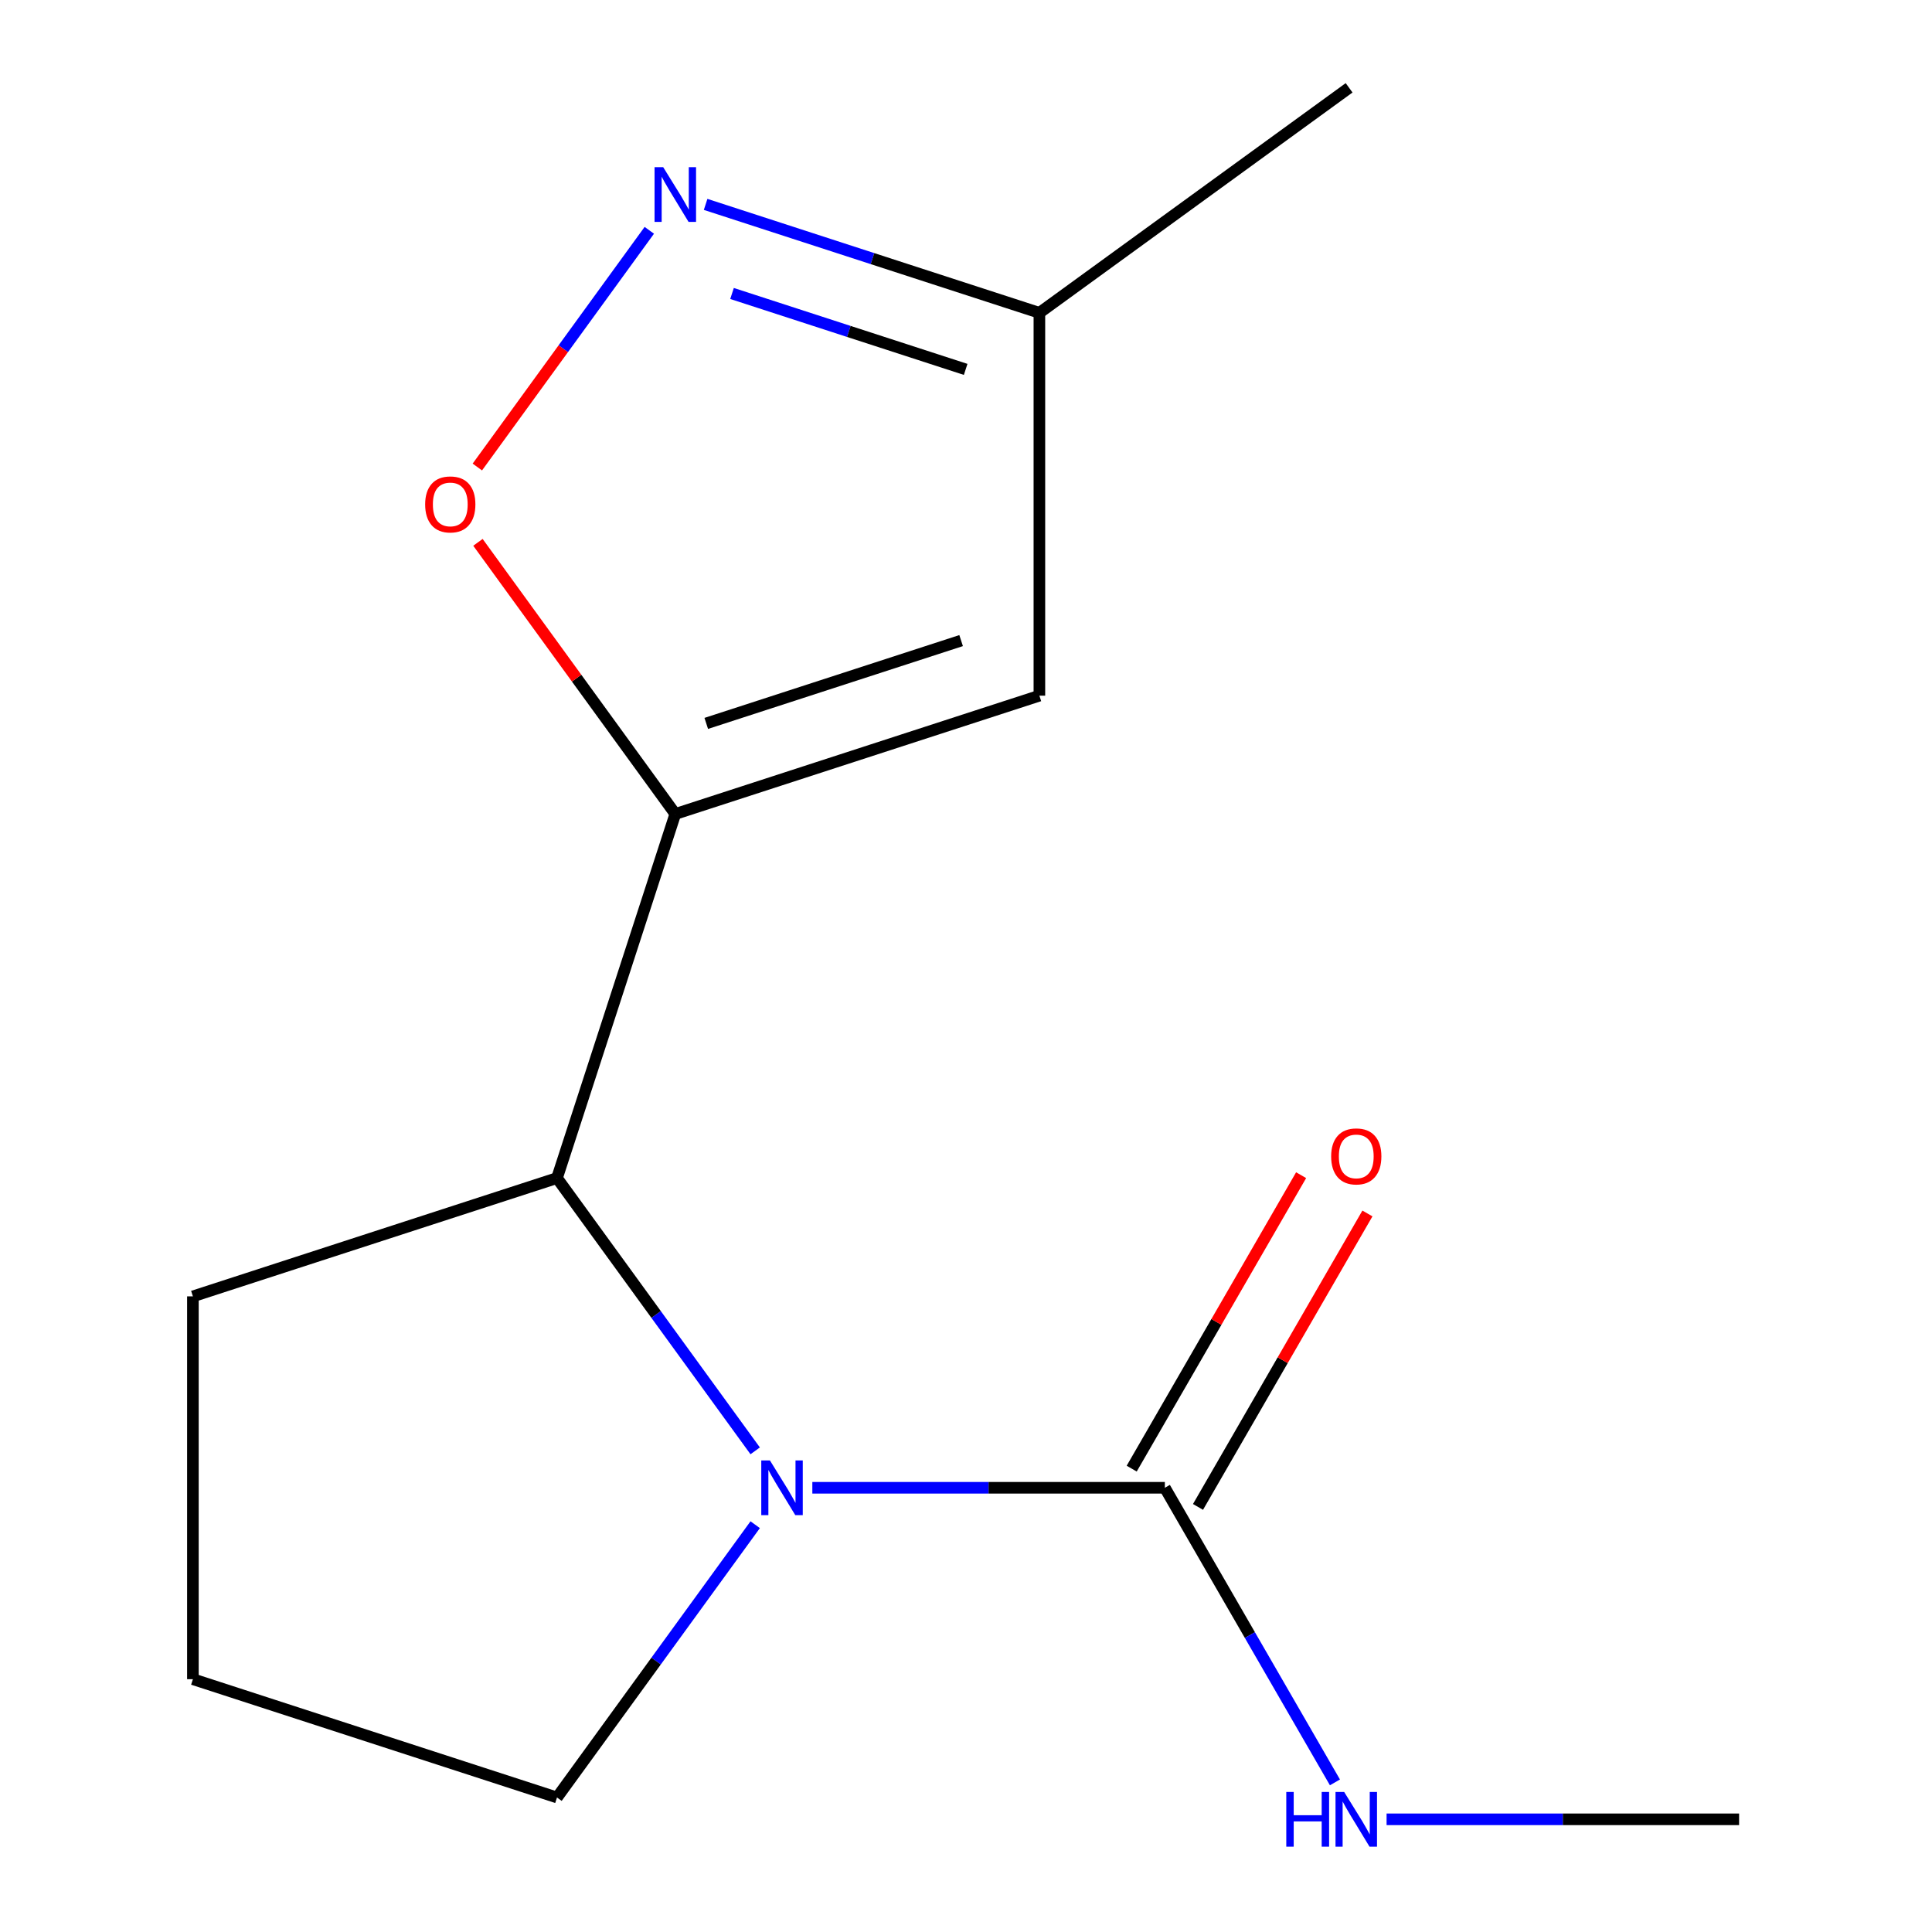 <?xml version='1.0' encoding='iso-8859-1'?>
<svg version='1.1' baseProfile='full'
              xmlns='http://www.w3.org/2000/svg'
                      xmlns:rdkit='http://www.rdkit.org/xml'
                      xmlns:xlink='http://www.w3.org/1999/xlink'
                  xml:space='preserve'
width='1000px' height='1000px' viewBox='0 0 1000 1000'>
<!-- END OF HEADER -->
<rect style='opacity:1.0;fill:#FFFFFF;stroke:none' width='1000' height='1000' x='0' y='0'> </rect>
<path class='bond-2' d='M 349.534,421.309 L 298.46,351.012' style='fill:none;fill-rule:evenodd;stroke:#000000;stroke-width:6px;stroke-linecap:butt;stroke-linejoin:miter;stroke-opacity:1' />
<path class='bond-2' d='M 298.46,351.012 L 247.386,280.715' style='fill:none;fill-rule:evenodd;stroke:#FF0000;stroke-width:6px;stroke-linecap:butt;stroke-linejoin:miter;stroke-opacity:1' />
<path class='bond-3' d='M 349.534,421.309 L 288.302,609.763' style='fill:none;fill-rule:evenodd;stroke:#000000;stroke-width:6px;stroke-linecap:butt;stroke-linejoin:miter;stroke-opacity:1' />
<path class='bond-4' d='M 349.534,421.309 L 537.987,360.077' style='fill:none;fill-rule:evenodd;stroke:#000000;stroke-width:6px;stroke-linecap:butt;stroke-linejoin:miter;stroke-opacity:1' />
<path class='bond-4' d='M 365.556,374.434 L 497.473,331.571' style='fill:none;fill-rule:evenodd;stroke:#000000;stroke-width:6px;stroke-linecap:butt;stroke-linejoin:miter;stroke-opacity:1' />
<path class='bond-0' d='M 390.885,750.957 L 339.594,680.36' style='fill:none;fill-rule:evenodd;stroke:#0000FF;stroke-width:6px;stroke-linecap:butt;stroke-linejoin:miter;stroke-opacity:1' />
<path class='bond-0' d='M 339.594,680.36 L 288.302,609.763' style='fill:none;fill-rule:evenodd;stroke:#000000;stroke-width:6px;stroke-linecap:butt;stroke-linejoin:miter;stroke-opacity:1' />
<path class='bond-1' d='M 420.466,770.071 L 511.695,770.071' style='fill:none;fill-rule:evenodd;stroke:#0000FF;stroke-width:6px;stroke-linecap:butt;stroke-linejoin:miter;stroke-opacity:1' />
<path class='bond-1' d='M 511.695,770.071 L 602.924,770.071' style='fill:none;fill-rule:evenodd;stroke:#000000;stroke-width:6px;stroke-linecap:butt;stroke-linejoin:miter;stroke-opacity:1' />
<path class='bond-9' d='M 390.885,789.185 L 339.594,859.782' style='fill:none;fill-rule:evenodd;stroke:#0000FF;stroke-width:6px;stroke-linecap:butt;stroke-linejoin:miter;stroke-opacity:1' />
<path class='bond-9' d='M 339.594,859.782 L 288.302,930.379' style='fill:none;fill-rule:evenodd;stroke:#000000;stroke-width:6px;stroke-linecap:butt;stroke-linejoin:miter;stroke-opacity:1' />
<path class='bond-7' d='M 620.085,779.978 L 663.932,704.033' style='fill:none;fill-rule:evenodd;stroke:#000000;stroke-width:6px;stroke-linecap:butt;stroke-linejoin:miter;stroke-opacity:1' />
<path class='bond-7' d='M 663.932,704.033 L 707.779,628.088' style='fill:none;fill-rule:evenodd;stroke:#FF0000;stroke-width:6px;stroke-linecap:butt;stroke-linejoin:miter;stroke-opacity:1' />
<path class='bond-7' d='M 585.764,760.163 L 629.611,684.218' style='fill:none;fill-rule:evenodd;stroke:#000000;stroke-width:6px;stroke-linecap:butt;stroke-linejoin:miter;stroke-opacity:1' />
<path class='bond-7' d='M 629.611,684.218 L 673.458,608.273' style='fill:none;fill-rule:evenodd;stroke:#FF0000;stroke-width:6px;stroke-linecap:butt;stroke-linejoin:miter;stroke-opacity:1' />
<path class='bond-8' d='M 602.924,770.071 L 646.944,846.316' style='fill:none;fill-rule:evenodd;stroke:#000000;stroke-width:6px;stroke-linecap:butt;stroke-linejoin:miter;stroke-opacity:1' />
<path class='bond-8' d='M 646.944,846.316 L 690.965,922.561' style='fill:none;fill-rule:evenodd;stroke:#0000FF;stroke-width:6px;stroke-linecap:butt;stroke-linejoin:miter;stroke-opacity:1' />
<path class='bond-5' d='M 247.067,241.727 L 291.573,180.469' style='fill:none;fill-rule:evenodd;stroke:#FF0000;stroke-width:6px;stroke-linecap:butt;stroke-linejoin:miter;stroke-opacity:1' />
<path class='bond-5' d='M 291.573,180.469 L 336.08,119.211' style='fill:none;fill-rule:evenodd;stroke:#0000FF;stroke-width:6px;stroke-linecap:butt;stroke-linejoin:miter;stroke-opacity:1' />
<path class='bond-10' d='M 288.302,609.763 L 99.848,670.995' style='fill:none;fill-rule:evenodd;stroke:#000000;stroke-width:6px;stroke-linecap:butt;stroke-linejoin:miter;stroke-opacity:1' />
<path class='bond-6' d='M 537.987,360.077 L 537.987,161.925' style='fill:none;fill-rule:evenodd;stroke:#000000;stroke-width:6px;stroke-linecap:butt;stroke-linejoin:miter;stroke-opacity:1' />
<path class='bond-14' d='M 365.228,105.792 L 451.608,133.859' style='fill:none;fill-rule:evenodd;stroke:#0000FF;stroke-width:6px;stroke-linecap:butt;stroke-linejoin:miter;stroke-opacity:1' />
<path class='bond-14' d='M 451.608,133.859 L 537.987,161.925' style='fill:none;fill-rule:evenodd;stroke:#000000;stroke-width:6px;stroke-linecap:butt;stroke-linejoin:miter;stroke-opacity:1' />
<path class='bond-14' d='M 378.895,151.903 L 439.361,171.549' style='fill:none;fill-rule:evenodd;stroke:#0000FF;stroke-width:6px;stroke-linecap:butt;stroke-linejoin:miter;stroke-opacity:1' />
<path class='bond-14' d='M 439.361,171.549 L 499.827,191.196' style='fill:none;fill-rule:evenodd;stroke:#000000;stroke-width:6px;stroke-linecap:butt;stroke-linejoin:miter;stroke-opacity:1' />
<path class='bond-12' d='M 537.987,161.925 L 698.296,45.455' style='fill:none;fill-rule:evenodd;stroke:#000000;stroke-width:6px;stroke-linecap:butt;stroke-linejoin:miter;stroke-opacity:1' />
<path class='bond-13' d='M 717.694,941.675 L 808.923,941.675' style='fill:none;fill-rule:evenodd;stroke:#0000FF;stroke-width:6px;stroke-linecap:butt;stroke-linejoin:miter;stroke-opacity:1' />
<path class='bond-13' d='M 808.923,941.675 L 900.152,941.675' style='fill:none;fill-rule:evenodd;stroke:#000000;stroke-width:6px;stroke-linecap:butt;stroke-linejoin:miter;stroke-opacity:1' />
<path class='bond-15' d='M 288.302,930.379 L 99.848,869.147' style='fill:none;fill-rule:evenodd;stroke:#000000;stroke-width:6px;stroke-linecap:butt;stroke-linejoin:miter;stroke-opacity:1' />
<path class='bond-11' d='M 99.848,670.995 L 99.848,869.147' style='fill:none;fill-rule:evenodd;stroke:#000000;stroke-width:6px;stroke-linecap:butt;stroke-linejoin:miter;stroke-opacity:1' />
<path  class='atom-1' d='M 398.512 755.911
L 407.792 770.911
Q 408.712 772.391, 410.192 775.071
Q 411.672 777.751, 411.752 777.911
L 411.752 755.911
L 415.512 755.911
L 415.512 784.231
L 411.632 784.231
L 401.672 767.831
Q 400.512 765.911, 399.272 763.711
Q 398.072 761.511, 397.712 760.831
L 397.712 784.231
L 394.032 784.231
L 394.032 755.911
L 398.512 755.911
' fill='#0000FF'/>
<path  class='atom-3' d='M 220.063 261.081
Q 220.063 254.281, 223.423 250.481
Q 226.783 246.681, 233.063 246.681
Q 239.343 246.681, 242.703 250.481
Q 246.063 254.281, 246.063 261.081
Q 246.063 267.961, 242.663 271.881
Q 239.263 275.761, 233.063 275.761
Q 226.823 275.761, 223.423 271.881
Q 220.063 268.001, 220.063 261.081
M 233.063 272.561
Q 237.383 272.561, 239.703 269.681
Q 242.063 266.761, 242.063 261.081
Q 242.063 255.521, 239.703 252.721
Q 237.383 249.881, 233.063 249.881
Q 228.743 249.881, 226.383 252.681
Q 224.063 255.481, 224.063 261.081
Q 224.063 266.801, 226.383 269.681
Q 228.743 272.561, 233.063 272.561
' fill='#FF0000'/>
<path  class='atom-6' d='M 343.274 86.533
L 352.554 101.533
Q 353.474 103.013, 354.954 105.693
Q 356.434 108.373, 356.514 108.533
L 356.514 86.533
L 360.274 86.533
L 360.274 114.853
L 356.394 114.853
L 346.434 98.453
Q 345.274 96.533, 344.034 94.333
Q 342.834 92.133, 342.474 91.453
L 342.474 114.853
L 338.794 114.853
L 338.794 86.533
L 343.274 86.533
' fill='#0000FF'/>
<path  class='atom-8' d='M 689 598.546
Q 689 591.746, 692.36 587.946
Q 695.72 584.146, 702 584.146
Q 708.28 584.146, 711.64 587.946
Q 715 591.746, 715 598.546
Q 715 605.426, 711.6 609.346
Q 708.2 613.226, 702 613.226
Q 695.76 613.226, 692.36 609.346
Q 689 605.466, 689 598.546
M 702 610.026
Q 706.32 610.026, 708.64 607.146
Q 711 604.226, 711 598.546
Q 711 592.986, 708.64 590.186
Q 706.32 587.346, 702 587.346
Q 697.68 587.346, 695.32 590.146
Q 693 592.946, 693 598.546
Q 693 604.266, 695.32 607.146
Q 697.68 610.026, 702 610.026
' fill='#FF0000'/>
<path  class='atom-9' d='M 665.78 927.515
L 669.62 927.515
L 669.62 939.555
L 684.1 939.555
L 684.1 927.515
L 687.94 927.515
L 687.94 955.835
L 684.1 955.835
L 684.1 942.755
L 669.62 942.755
L 669.62 955.835
L 665.78 955.835
L 665.78 927.515
' fill='#0000FF'/>
<path  class='atom-9' d='M 695.74 927.515
L 705.02 942.515
Q 705.94 943.995, 707.42 946.675
Q 708.9 949.355, 708.98 949.515
L 708.98 927.515
L 712.74 927.515
L 712.74 955.835
L 708.86 955.835
L 698.9 939.435
Q 697.74 937.515, 696.5 935.315
Q 695.3 933.115, 694.94 932.435
L 694.94 955.835
L 691.26 955.835
L 691.26 927.515
L 695.74 927.515
' fill='#0000FF'/>
</svg>
